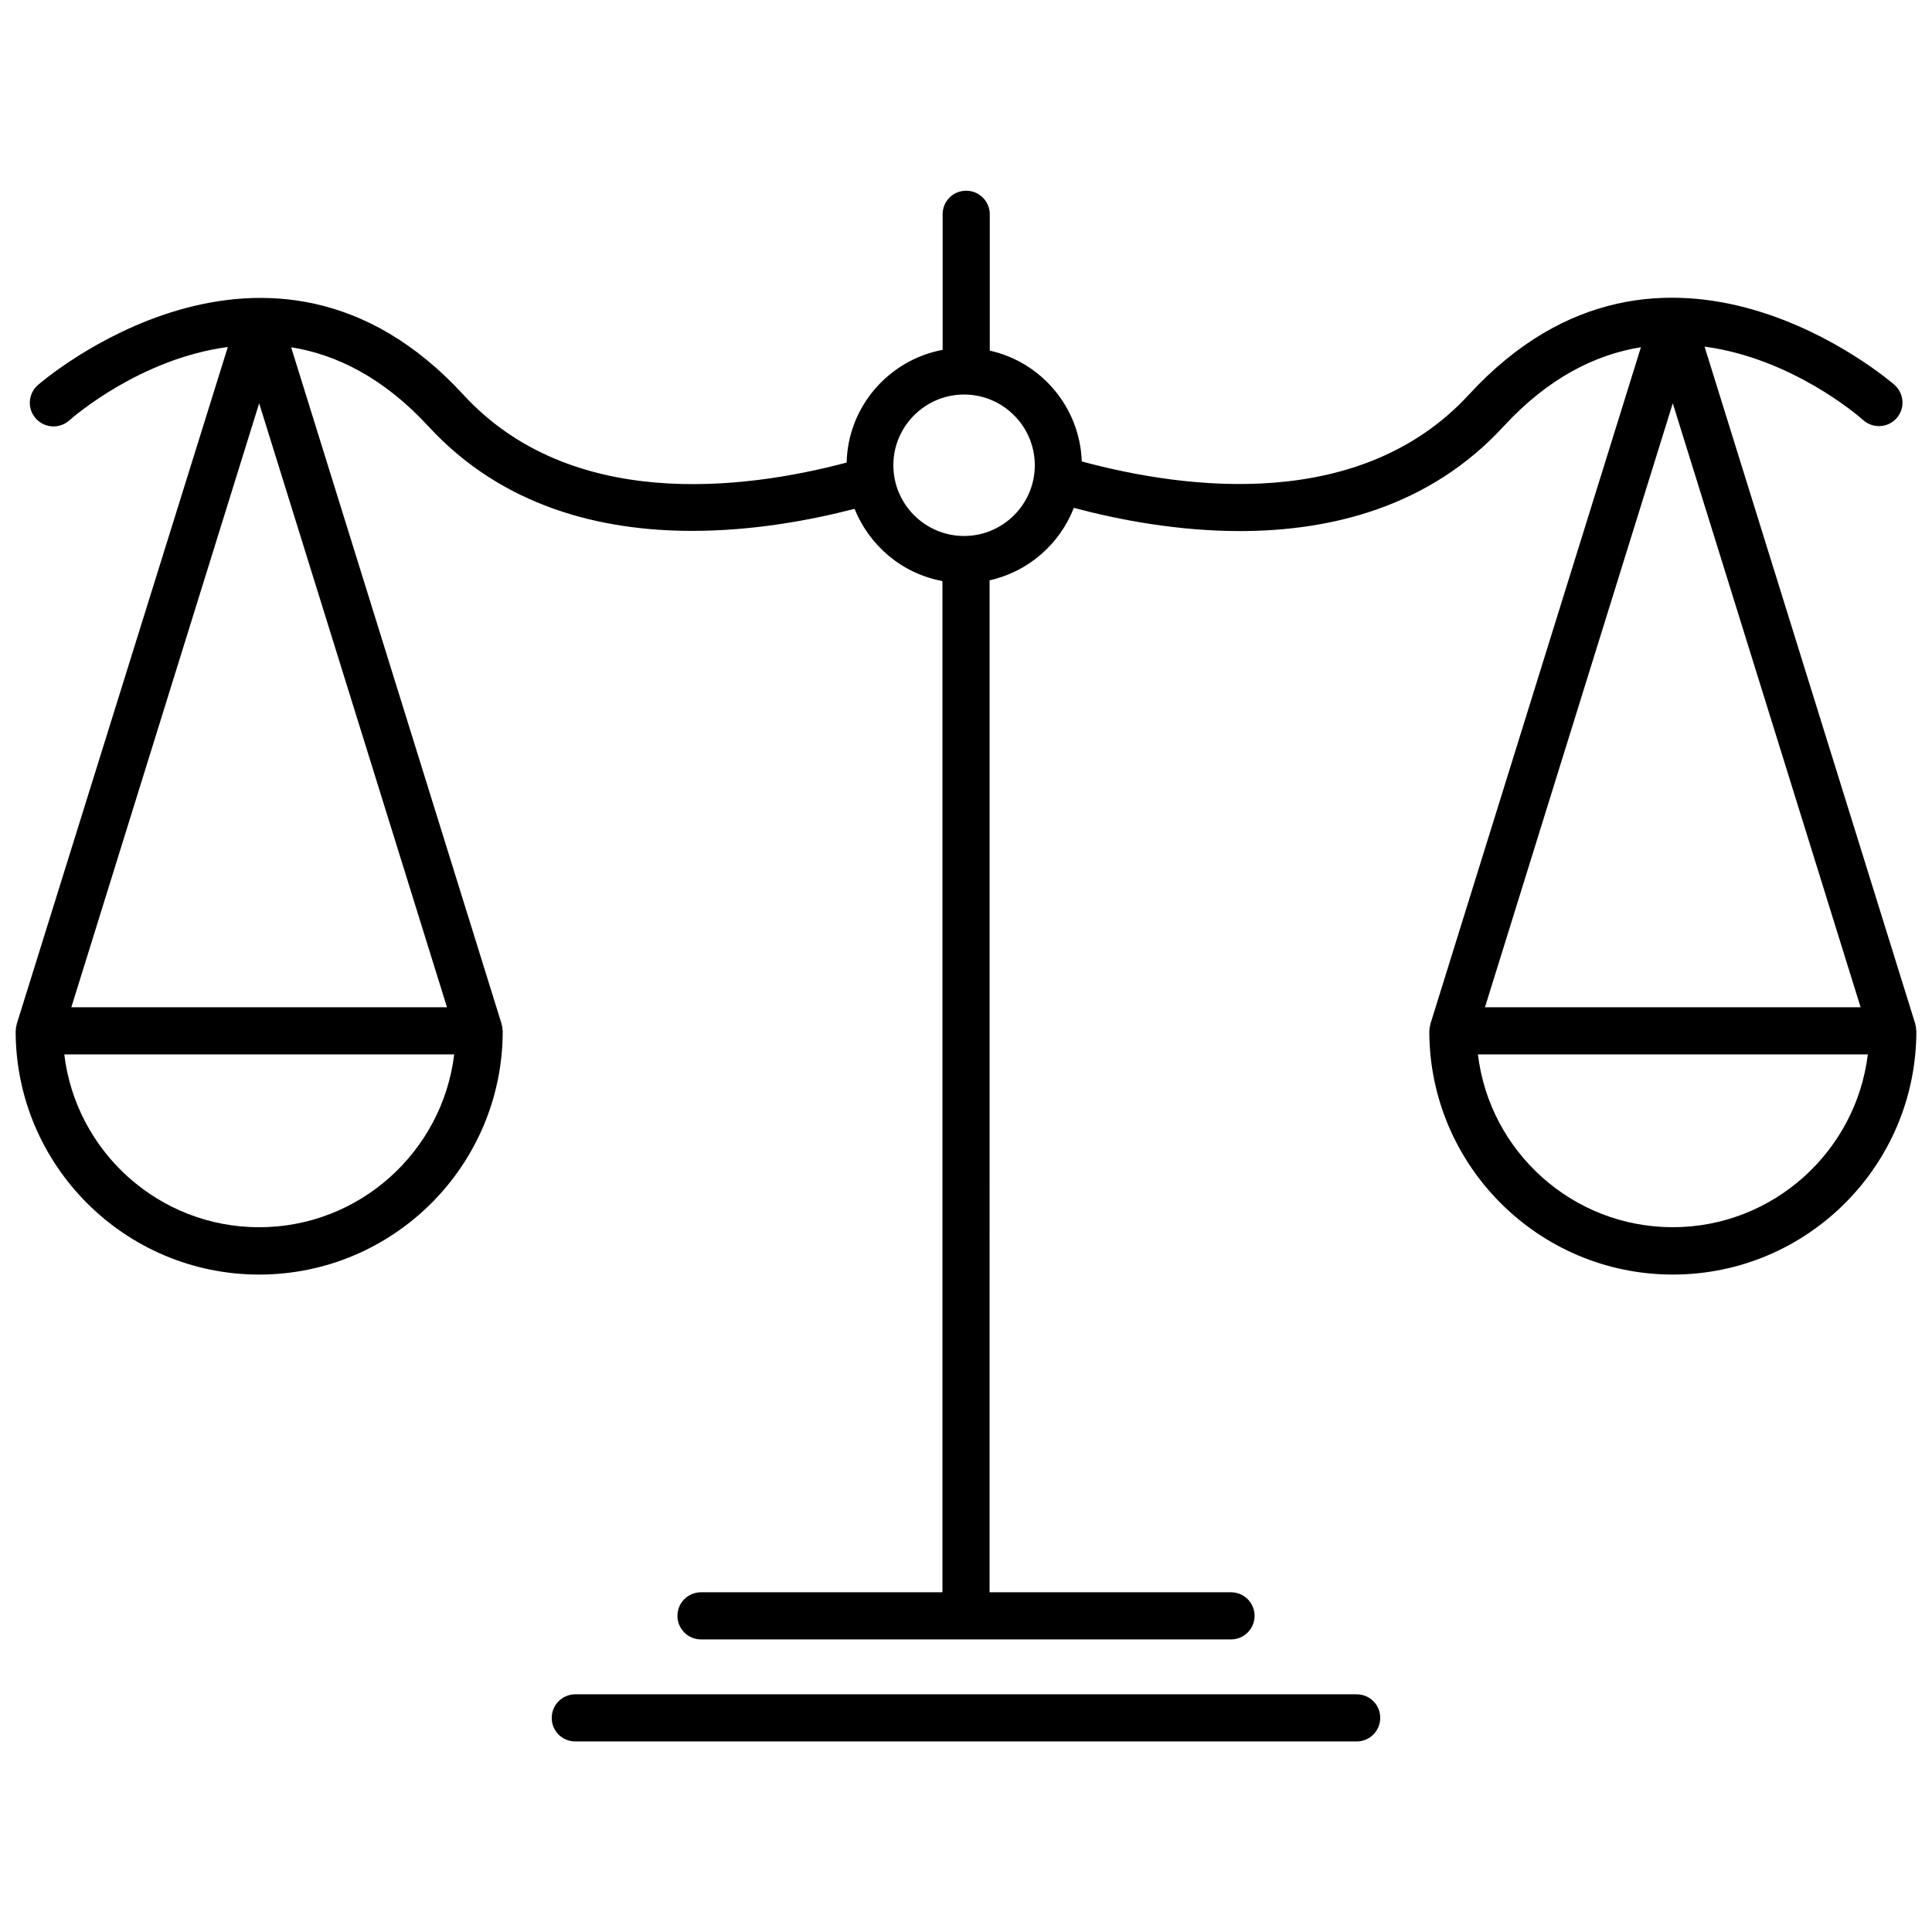 <?xml version="1.0" encoding="UTF-8"?>
<!-- Uploaded to: ICON Repo, www.iconrepo.com, Generator: ICON Repo Mixer Tools -->
<svg width="800px" height="800px" version="1.1" viewBox="144 144 512 512" xmlns="http://www.w3.org/2000/svg">
 <defs>
  <clipPath id="a">
   <path d="m148.09 194h503.81v385h-503.81z"/>
  </clipPath>
 </defs>
 <path d="m503.53 593.01h-207.07c-3.426 0-6.246 2.769-6.246 6.246 0 3.477 2.769 6.246 6.246 6.246h207.07c3.426 0 6.246-2.769 6.246-6.246 0-3.477-2.769-6.246-6.246-6.246z"/>
 <g clip-path="url(#a)">
  <path d="m651.8 416.88c0-0.203-0.051-0.453-0.051-0.656-0.051-0.203-0.051-0.402-0.152-0.656 0-0.102-0.051-0.203-0.051-0.301l-55.82-179.41c23.125 3.074 40.859 18.391 42.066 19.496 2.57 2.266 6.5 2.066 8.816-0.504 2.266-2.57 2.066-6.5-0.504-8.816-0.605-0.555-61.363-53.402-112.8 2.519-28.668 31.137-74.816 25.242-102.62 17.734-0.504-14.41-10.781-26.348-24.383-29.371v-36.125c0-3.426-2.769-6.246-6.246-6.246s-6.246 2.769-6.246 6.246v35.922c-14.207 2.672-25.09 14.965-25.441 29.875-27.559 7.305-73.203 12.848-101.57-17.984-51.438-55.922-112.2-3.074-112.8-2.519-2.57 2.266-2.82 6.246-0.504 8.816 2.266 2.57 6.246 2.82 8.816 0.555 1.258-1.109 18.941-16.426 42.066-19.496l-55.922 179.36c-0.051 0.102-0.051 0.203-0.051 0.301-0.051 0.203-0.102 0.402-0.152 0.656-0.051 0.203-0.051 0.453-0.051 0.656 0 0.102-0.051 0.203-0.051 0.301 0 35.57 28.918 64.539 64.539 64.539 35.621 0 64.539-28.918 64.539-64.539 0-0.102 0-0.203-0.051-0.301 0-0.203-0.051-0.453-0.051-0.656-0.051-0.203-0.051-0.402-0.152-0.656 0-0.102-0.051-0.203-0.051-0.301l-55.77-179.3c11.891 1.914 24.383 7.961 36.375 20.957 19.598 21.312 45.645 27.711 69.93 27.711 15.871 0 30.934-2.719 43.023-5.844 3.93 9.824 12.645 17.18 23.277 19.145v267.98h-63.984c-3.426 0-6.246 2.769-6.246 6.246 0 3.426 2.769 6.246 6.246 6.246h140.46c3.426 0 6.246-2.769 6.246-6.246 0-3.426-2.769-6.246-6.246-6.246h-63.984l0.004-268.18c10.227-2.266 18.59-9.574 22.32-19.195 12.344 3.273 27.762 6.144 43.984 6.144 24.336 0 50.332-6.449 69.93-27.762 11.992-13 24.484-19.043 36.375-20.957l-55.777 179.3c-0.051 0.102-0.051 0.203-0.051 0.301-0.051 0.203-0.102 0.402-0.152 0.656-0.051 0.203-0.051 0.453-0.051 0.656 0 0.102-0.051 0.203-0.051 0.301 0 35.57 28.918 64.539 64.539 64.539s64.539-28.918 64.539-64.539c-0.051-0.148-0.051-0.25-0.051-0.352zm-439.12-166 49.777 160.06h-99.555zm0 218.35c-26.602 0-48.566-20.051-51.641-45.797h103.33c-3.125 25.746-25.09 45.797-51.691 45.797zm186.81-183.19c-10.328 0-18.742-8.414-18.742-18.742s8.414-18.742 18.742-18.742 18.742 8.414 18.742 18.742c0 10.332-8.414 18.742-18.742 18.742zm237.59 124.89h-99.551l49.777-160.06zm-49.773 58.293c-26.602 0-48.566-20.051-51.641-45.797h103.33c-3.125 25.746-25.141 45.797-51.691 45.797z"/>
 </g>
</svg>